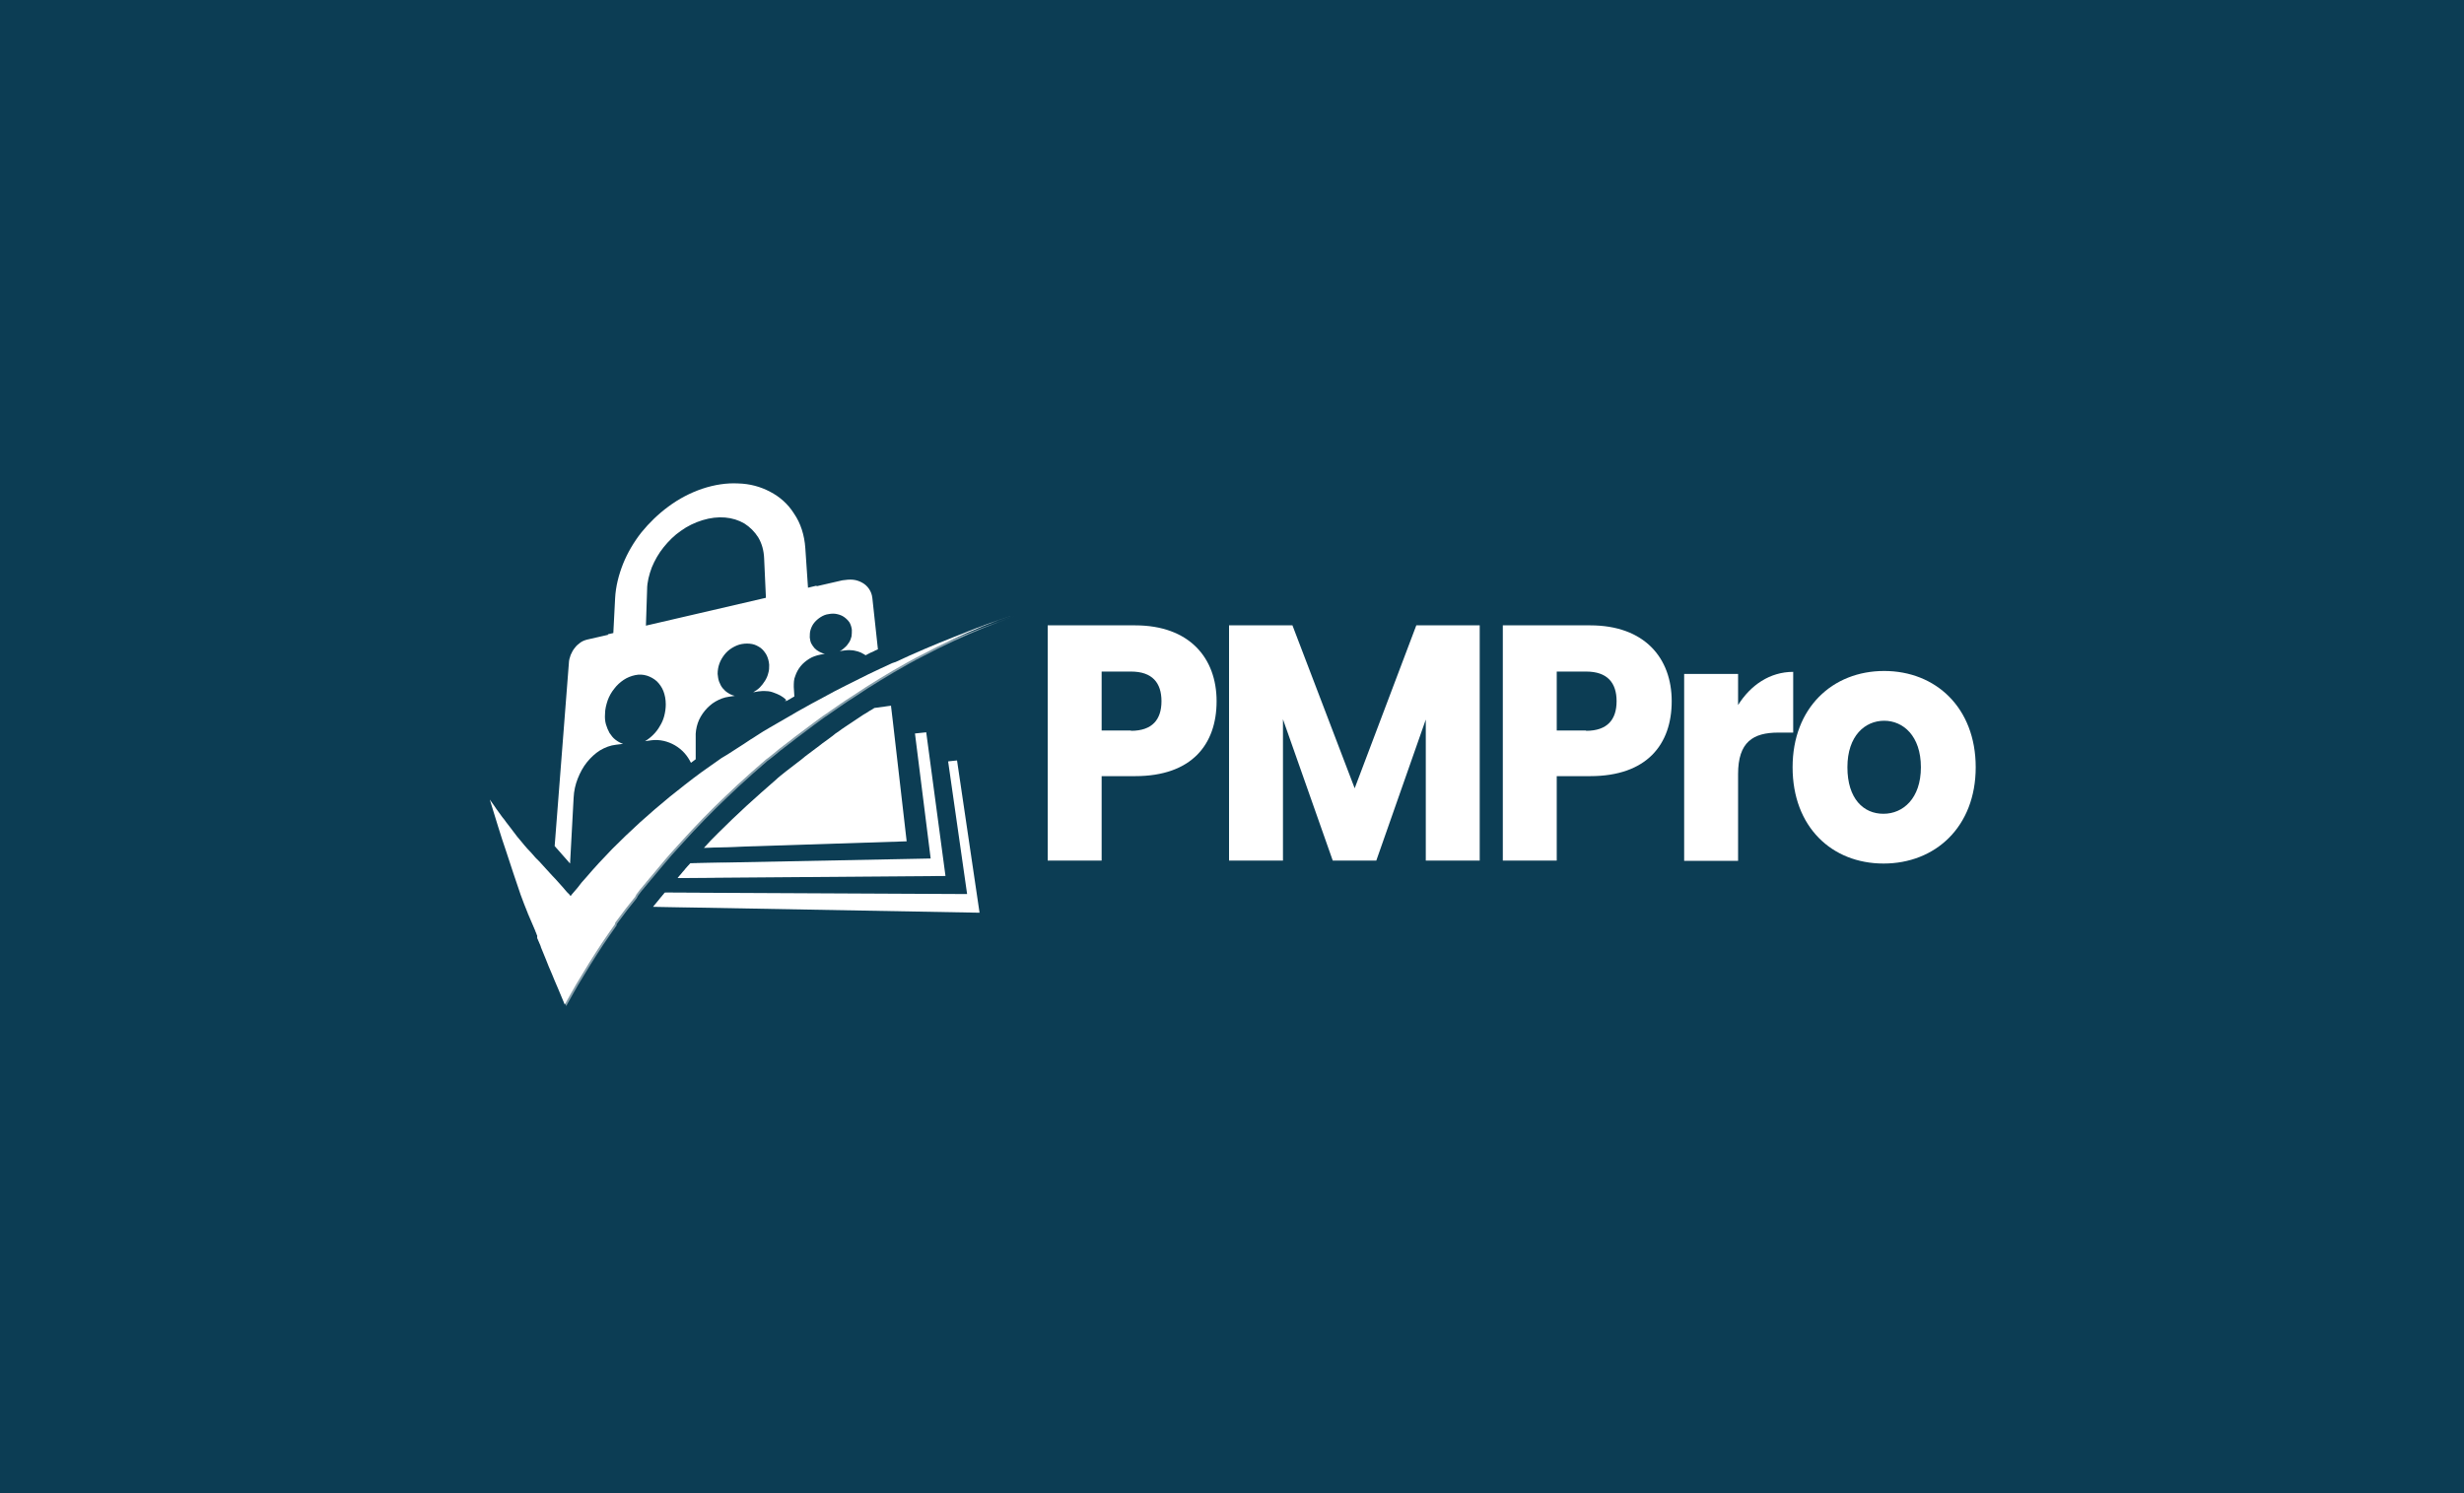 <svg width="330" height="200" viewBox="0 0 330 200" fill="none" xmlns="http://www.w3.org/2000/svg">
<rect width="330" height="200" fill="#0C3D54"/>
<path d="M126.985 102.016L129.524 119.754L89.048 119.556C88.969 119.635 88.889 119.714 88.85 119.794C88.77 119.873 88.691 119.952 88.651 120.032C88.572 120.111 88.493 120.191 88.453 120.27C88.374 120.349 88.294 120.429 88.255 120.508C88.175 120.587 88.135 120.667 88.056 120.746C87.977 120.825 87.937 120.905 87.858 120.984C87.778 121.064 87.739 121.143 87.659 121.222C87.58 121.302 87.54 121.381 87.461 121.46L131.191 122.254L128.175 101.857L127.024 101.976L126.985 102.016Z" fill="white"/>
<path d="M92.063 116.064C91.905 116.222 91.786 116.381 91.627 116.579C91.468 116.738 91.349 116.897 91.19 117.095C91.032 117.254 90.913 117.413 90.754 117.611L126.627 117.333L124.325 100.151L124.048 98.087L122.54 98.246L124.643 114.992L92.46 115.627C92.302 115.786 92.183 115.945 92.024 116.103L92.063 116.064Z" fill="white"/>
<path d="M119.404 94.516L117.103 94.834C116.865 94.992 116.626 95.151 116.388 95.27C116.15 95.429 115.912 95.588 115.674 95.707C115.436 95.865 115.198 96.024 114.96 96.183C114.722 96.341 114.484 96.5 114.245 96.659C113.928 96.857 113.611 97.096 113.293 97.294C112.976 97.492 112.658 97.73 112.38 97.929C112.063 98.127 111.745 98.365 111.468 98.603C111.15 98.841 110.872 99.04 110.555 99.278C110.277 99.476 109.999 99.675 109.761 99.873C109.484 100.072 109.245 100.27 108.968 100.468C108.69 100.667 108.452 100.865 108.174 101.064C107.896 101.262 107.658 101.461 107.38 101.699C107.222 101.818 107.023 101.976 106.865 102.095C106.706 102.215 106.507 102.373 106.349 102.492C106.19 102.611 105.992 102.77 105.833 102.889C105.674 103.008 105.476 103.167 105.317 103.286C105.238 103.326 105.198 103.405 105.118 103.445C105.039 103.484 104.999 103.564 104.92 103.603C104.841 103.643 104.801 103.722 104.722 103.762C104.642 103.802 104.603 103.881 104.523 103.921C104.325 104.08 104.087 104.278 103.888 104.476C103.69 104.675 103.452 104.834 103.253 105.032C103.055 105.23 102.817 105.389 102.618 105.588C102.42 105.786 102.182 105.945 101.984 106.143C101.309 106.738 100.674 107.334 99.999 107.929C99.365 108.524 98.69 109.159 98.055 109.754C97.42 110.389 96.785 110.984 96.15 111.619C95.515 112.254 94.88 112.889 94.285 113.564L121.428 112.691L119.563 96.5L119.325 94.516H119.404Z" fill="white"/>
<g opacity="0.5">
<mask id="mask0_1375_35737" style="mask-type:luminance" maskUnits="userSpaceOnUse" x="87" y="94" width="33" height="28">
<path d="M119.404 94.516L117.102 94.834C116.864 94.992 116.626 95.151 116.388 95.27C116.15 95.429 115.912 95.588 115.674 95.707C115.436 95.865 115.198 96.024 114.96 96.183C114.722 96.341 114.483 96.5 114.245 96.659C113.928 96.857 113.61 97.096 113.293 97.294C112.975 97.492 112.658 97.73 112.38 97.929C112.063 98.127 111.745 98.365 111.468 98.603C111.15 98.841 110.872 99.04 110.555 99.278C110.277 99.476 109.999 99.675 109.761 99.873C109.483 100.072 109.245 100.27 108.968 100.468C108.69 100.667 108.452 100.865 108.174 101.064C107.896 101.262 107.658 101.461 107.38 101.699C107.222 101.818 107.023 101.976 106.864 102.095C106.706 102.215 106.507 102.373 106.348 102.492C106.19 102.611 105.991 102.77 105.833 102.889C105.674 103.008 105.475 103.167 105.317 103.286C105.237 103.326 105.198 103.405 105.118 103.445C105.039 103.484 104.999 103.564 104.92 103.603C104.841 103.643 104.801 103.722 104.722 103.762C104.642 103.802 104.602 103.881 104.523 103.921C104.325 104.08 104.087 104.278 103.888 104.476C103.69 104.675 103.452 104.834 103.253 105.032C103.055 105.23 102.817 105.389 102.618 105.588C102.42 105.786 102.182 105.945 101.983 106.143C101.309 106.738 100.674 107.334 99.999 107.929C99.364 108.524 98.69 109.159 98.055 109.754C97.42 110.389 96.785 110.984 96.15 111.619C95.515 112.254 94.88 112.889 94.285 113.564C93.69 114.238 93.253 114.635 92.42 115.588C91.626 116.461 91.468 116.619 90.674 117.572C89.88 118.524 89.483 118.961 89.007 119.556C88.055 120.707 87.42 121.54 87.42 121.54L92.182 121.619C97.856 113.802 109.245 102.056 119.364 94.516H119.404Z" fill="white"/>
</mask>
<g mask="url(#mask0_1375_35737)">
<path d="M126.985 102.016L129.524 119.754L89.048 119.556C88.969 119.635 88.889 119.714 88.85 119.794C88.77 119.873 88.691 119.952 88.651 120.032C88.572 120.111 88.493 120.191 88.453 120.27C88.374 120.349 88.294 120.429 88.255 120.508C88.175 120.587 88.135 120.667 88.056 120.746C87.977 120.825 87.937 120.905 87.858 120.984C87.778 121.064 87.739 121.143 87.659 121.222C87.58 121.302 87.54 121.381 87.461 121.46L131.191 122.254L128.175 101.857L127.024 101.976L126.985 102.016Z" fill="white"/>
<path d="M92.063 116.064C91.905 116.222 91.786 116.381 91.627 116.579C91.468 116.738 91.349 116.897 91.19 117.095C91.032 117.254 90.913 117.413 90.754 117.611L126.627 117.333L124.325 100.151L124.048 98.087L122.54 98.246L124.643 114.992L92.46 115.627C92.302 115.786 92.183 115.945 92.024 116.103L92.063 116.064Z" fill="white"/>
<path d="M119.404 94.516L117.103 94.834C116.865 94.992 116.626 95.151 116.388 95.27C116.15 95.429 115.912 95.588 115.674 95.707C115.436 95.865 115.198 96.024 114.96 96.183C114.722 96.341 114.484 96.5 114.245 96.659C113.928 96.857 113.611 97.096 113.293 97.294C112.976 97.492 112.658 97.73 112.38 97.929C112.063 98.127 111.745 98.365 111.468 98.603C111.15 98.841 110.872 99.04 110.555 99.278C110.277 99.476 109.999 99.675 109.761 99.873C109.484 100.072 109.245 100.27 108.968 100.468C108.69 100.667 108.452 100.865 108.174 101.064C107.896 101.262 107.658 101.461 107.38 101.699C107.222 101.818 107.023 101.976 106.865 102.095C106.706 102.215 106.507 102.373 106.349 102.492C106.19 102.611 105.992 102.77 105.833 102.889C105.674 103.008 105.476 103.167 105.317 103.286C105.238 103.326 105.198 103.405 105.118 103.445C105.039 103.484 104.999 103.564 104.92 103.603C104.841 103.643 104.801 103.722 104.722 103.762C104.642 103.802 104.603 103.881 104.523 103.921C104.325 104.08 104.087 104.278 103.888 104.476C103.69 104.675 103.452 104.834 103.253 105.032C103.055 105.23 102.817 105.389 102.618 105.588C102.42 105.786 102.182 105.945 101.984 106.143C101.309 106.738 100.674 107.334 99.999 107.929C99.365 108.524 98.69 109.159 98.055 109.754C97.42 110.389 96.785 110.984 96.15 111.619C95.515 112.254 94.88 112.889 94.285 113.564L121.428 112.691L119.563 96.5L119.325 94.516H119.404Z" fill="white"/>
</g>
</g>
<path d="M131.786 83.762C130.437 84.238 129.127 84.794 127.778 85.31C126.469 85.826 125.12 86.381 123.81 86.937C122.5 87.492 121.191 88.088 119.921 88.683C119.921 88.683 119.842 88.683 119.802 88.722C119.802 88.722 119.723 88.722 119.683 88.762C119.683 88.762 119.604 88.762 119.564 88.802C119.564 88.802 119.485 88.802 119.445 88.841C118.373 89.318 117.342 89.834 116.31 90.31C115.278 90.826 114.246 91.341 113.215 91.857C112.183 92.373 111.191 92.889 110.199 93.445C109.207 93.96 108.215 94.516 107.223 95.072C106.866 95.27 106.508 95.468 106.191 95.667C105.834 95.865 105.516 96.064 105.159 96.262C104.802 96.46 104.485 96.659 104.127 96.857C103.77 97.056 103.453 97.254 103.096 97.453C102.818 97.611 102.5 97.81 102.223 97.968C101.945 98.167 101.627 98.326 101.35 98.524C101.072 98.722 100.794 98.881 100.477 99.079C100.199 99.278 99.921 99.437 99.643 99.635C99.445 99.754 99.286 99.873 99.088 99.992C98.889 100.111 98.731 100.23 98.532 100.349C98.334 100.468 98.175 100.587 97.977 100.707C97.778 100.826 97.62 100.945 97.421 101.064C97.342 101.103 97.302 101.143 97.223 101.183C97.143 101.222 97.104 101.262 97.024 101.302C96.945 101.341 96.905 101.381 96.826 101.421C96.746 101.46 96.707 101.5 96.627 101.54C96.389 101.699 96.191 101.857 95.953 102.016C95.715 102.175 95.516 102.333 95.278 102.492C95.04 102.651 94.842 102.81 94.604 102.968C94.365 103.127 94.167 103.286 93.929 103.445C92.461 104.516 91.072 105.627 89.683 106.738C88.334 107.849 86.985 109 85.715 110.151C84.445 111.302 83.215 112.492 81.985 113.722C80.794 114.953 79.643 116.183 78.532 117.492C78.413 117.611 78.334 117.73 78.215 117.849C78.096 117.968 78.016 118.087 77.897 118.207C77.818 118.326 77.699 118.445 77.62 118.564C77.54 118.683 77.421 118.802 77.342 118.921C77.262 119 77.183 119.119 77.104 119.199C77.024 119.278 76.945 119.397 76.865 119.476C76.786 119.556 76.707 119.675 76.627 119.754C76.548 119.833 76.469 119.953 76.429 120.032C76.389 119.992 76.35 119.953 76.31 119.873C76.31 119.833 76.231 119.794 76.191 119.754C76.191 119.714 76.112 119.675 76.072 119.635C76.072 119.595 75.993 119.556 75.953 119.516C75.596 119.08 75.239 118.683 74.881 118.286C74.564 117.929 74.246 117.572 73.929 117.254C73.651 116.937 73.334 116.619 73.096 116.341C72.818 116.064 72.58 115.746 72.302 115.468C72.223 115.389 72.183 115.31 72.104 115.27C72.024 115.191 71.985 115.111 71.905 115.072C71.826 114.992 71.786 114.913 71.707 114.873C71.627 114.794 71.588 114.714 71.508 114.635C71.231 114.318 70.953 114 70.635 113.683C70.358 113.365 70.04 113.008 69.762 112.651C69.445 112.294 69.127 111.897 68.81 111.46C68.493 111.024 68.135 110.587 67.778 110.111C67.62 109.873 67.461 109.675 67.262 109.437C67.104 109.199 66.905 108.96 66.746 108.722C66.548 108.484 66.389 108.207 66.191 107.929C65.993 107.651 65.794 107.373 65.596 107.095C65.993 108.365 66.35 109.556 66.707 110.707C67.064 111.857 67.421 112.968 67.778 114C68.135 115.072 68.453 116.064 68.77 117.016C69.088 117.968 69.405 118.921 69.723 119.833C69.802 120.032 69.881 120.27 69.961 120.468C70.04 120.667 70.12 120.865 70.199 121.103C70.278 121.302 70.358 121.5 70.437 121.699C70.516 121.897 70.596 122.095 70.675 122.294C70.675 122.373 70.754 122.492 70.794 122.572C70.794 122.651 70.874 122.77 70.913 122.849C70.913 122.929 70.993 123.048 71.032 123.127C71.032 123.207 71.112 123.326 71.151 123.405C71.151 123.484 71.231 123.603 71.27 123.683C71.27 123.762 71.35 123.881 71.389 123.96C71.389 124.04 71.469 124.159 71.508 124.238C71.508 124.318 71.588 124.437 71.627 124.516C71.627 124.595 71.667 124.635 71.707 124.714C71.707 124.794 71.746 124.873 71.786 124.913C71.786 124.992 71.826 125.072 71.865 125.111C71.865 125.191 71.905 125.27 71.945 125.31C71.945 125.31 71.945 125.349 71.945 125.389C71.945 125.389 71.945 125.429 71.945 125.468V125.548C71.945 125.548 71.945 125.587 71.945 125.627C71.945 125.707 72.024 125.826 72.064 125.905C72.064 125.984 72.143 126.103 72.183 126.183C72.183 126.262 72.262 126.381 72.302 126.46C72.302 126.54 72.381 126.659 72.421 126.738V126.818C72.659 127.373 72.897 127.968 73.135 128.564C73.374 129.159 73.612 129.794 73.889 130.389C74.167 131.024 74.405 131.699 74.723 132.373C75.001 133.048 75.318 133.802 75.635 134.556C76.151 133.603 76.707 132.651 77.223 131.738C77.778 130.826 78.334 129.913 78.889 129C79.445 128.087 80.04 127.214 80.596 126.341C81.191 125.468 81.786 124.595 82.381 123.762C82.381 123.762 82.381 123.762 82.381 123.722C82.381 123.722 82.381 123.722 82.381 123.683C82.381 123.683 82.381 123.683 82.381 123.643C82.381 123.643 82.381 123.643 82.381 123.603C82.501 123.445 82.62 123.286 82.739 123.127C82.858 122.968 82.977 122.81 83.096 122.651C83.215 122.492 83.334 122.333 83.453 122.175C83.572 122.016 83.691 121.857 83.81 121.699C83.929 121.58 84.008 121.421 84.127 121.302C84.246 121.183 84.326 121.024 84.445 120.905C84.564 120.786 84.643 120.627 84.762 120.508C84.881 120.389 84.961 120.23 85.08 120.111C85.08 120.111 85.08 120.072 85.12 120.032C85.12 120.032 85.12 119.992 85.159 119.953C85.159 119.953 85.159 119.913 85.199 119.873C85.199 119.873 85.199 119.833 85.239 119.794C85.358 119.635 85.477 119.476 85.596 119.318C85.715 119.159 85.834 119 85.993 118.841C86.112 118.683 86.231 118.524 86.389 118.365C86.508 118.207 86.627 118.048 86.786 117.889C86.905 117.73 87.024 117.572 87.183 117.413C87.302 117.254 87.461 117.095 87.58 116.937C87.699 116.778 87.858 116.619 87.977 116.46C88.096 116.302 88.254 116.143 88.374 115.984C89.286 114.873 90.239 113.802 91.231 112.73C92.183 111.659 93.175 110.627 94.167 109.595C95.159 108.564 96.191 107.572 97.223 106.58C98.254 105.587 99.326 104.595 100.358 103.683C100.556 103.484 100.754 103.326 100.993 103.127C101.191 102.929 101.389 102.77 101.627 102.572C101.826 102.373 102.024 102.214 102.262 102.016C102.461 101.818 102.659 101.659 102.897 101.5C102.977 101.46 103.016 101.381 103.096 101.341C103.175 101.302 103.215 101.222 103.294 101.183C103.373 101.143 103.413 101.064 103.493 101.024C103.572 100.984 103.612 100.905 103.691 100.865C103.85 100.746 104.008 100.587 104.167 100.468C104.326 100.349 104.485 100.191 104.683 100.072C104.842 99.953 105 99.794 105.199 99.675C105.358 99.556 105.516 99.397 105.715 99.278C105.953 99.079 106.231 98.881 106.469 98.683C106.746 98.484 106.985 98.286 107.262 98.088C107.54 97.889 107.778 97.691 108.056 97.492C108.334 97.294 108.572 97.095 108.85 96.897C109.167 96.659 109.445 96.46 109.762 96.222C110.08 95.984 110.358 95.786 110.675 95.588C110.993 95.389 111.27 95.151 111.588 94.953C111.905 94.754 112.183 94.516 112.5 94.318C113.096 93.921 113.651 93.524 114.246 93.167C114.842 92.77 115.397 92.413 115.993 92.016C116.588 91.659 117.183 91.262 117.778 90.905C118.373 90.548 118.969 90.191 119.564 89.834C120.873 89.079 122.183 88.326 123.532 87.651C124.881 86.937 126.231 86.262 127.54 85.667C128.889 85.032 130.278 84.437 131.627 83.881C133.016 83.326 134.366 82.81 135.754 82.334C134.405 82.81 133.096 83.286 131.746 83.762H131.786Z" fill="white"/>
<path opacity="0.5" d="M74.921 132.571C74.921 132.571 75.516 134 75.834 134.754C76.35 133.802 76.905 132.849 77.421 131.937C77.977 131.024 78.532 130.111 79.088 129.198C79.643 128.286 80.239 127.413 80.794 126.54C81.389 125.667 81.985 124.794 82.58 123.96C82.58 123.96 82.58 123.96 82.58 123.921C82.58 123.921 82.58 123.921 82.58 123.881C82.58 123.881 82.58 123.881 82.58 123.841C82.58 123.841 82.58 123.841 82.58 123.802C82.699 123.643 82.818 123.484 82.937 123.325C83.056 123.167 83.175 123.008 83.294 122.849C83.413 122.69 83.532 122.532 83.651 122.373C83.77 122.214 83.889 122.056 84.008 121.897C84.128 121.778 84.207 121.619 84.326 121.5C84.445 121.381 84.524 121.222 84.643 121.103C84.763 120.984 84.842 120.825 84.961 120.706C85.08 120.587 85.159 120.429 85.278 120.31C85.278 120.31 85.278 120.27 85.318 120.23C85.318 120.23 85.318 120.19 85.358 120.151C85.358 120.151 85.358 120.111 85.397 120.071C85.397 120.071 85.397 120.032 85.437 119.992C85.556 119.833 85.675 119.675 85.794 119.516C85.913 119.357 86.032 119.198 86.191 119.04C86.31 118.881 86.429 118.722 86.588 118.563C86.707 118.405 86.826 118.246 86.985 118.087C87.104 117.929 87.223 117.77 87.382 117.611C87.501 117.452 87.659 117.294 87.778 117.135C87.897 116.976 88.056 116.817 88.175 116.659C88.294 116.5 88.453 116.341 88.572 116.183C89.485 115.071 90.437 114 91.429 112.929C92.382 111.857 93.374 110.825 94.366 109.794C95.358 108.762 96.389 107.77 97.421 106.778C98.453 105.786 99.524 104.794 100.556 103.881C100.755 103.683 100.953 103.524 101.191 103.325C101.389 103.127 101.588 102.968 101.826 102.77C102.024 102.571 102.223 102.413 102.461 102.214C102.659 102.016 102.858 101.857 103.096 101.698C103.175 101.659 103.215 101.579 103.294 101.54C103.374 101.5 103.413 101.421 103.493 101.381C103.572 101.341 103.612 101.262 103.691 101.222C103.77 101.183 103.81 101.103 103.889 101.063C104.048 100.944 104.207 100.786 104.366 100.667C104.524 100.548 104.683 100.389 104.882 100.27C105.04 100.151 105.199 99.992 105.397 99.873C105.556 99.754 105.715 99.595 105.913 99.476C106.151 99.278 106.429 99.079 106.667 98.881C106.945 98.683 107.183 98.484 107.461 98.286C107.739 98.087 107.977 97.889 108.255 97.691C108.532 97.492 108.77 97.294 109.048 97.095C109.366 96.857 109.643 96.659 109.961 96.421C110.278 96.183 110.556 95.984 110.874 95.786C111.191 95.587 111.469 95.349 111.786 95.151C112.104 94.952 112.382 94.714 112.699 94.516C113.294 94.119 113.85 93.722 114.445 93.365C115.04 92.968 115.596 92.611 116.191 92.214C116.786 91.857 117.382 91.46 117.977 91.103C118.572 90.746 119.167 90.389 119.762 90.032C121.072 89.278 122.382 88.524 123.731 87.849C125.08 87.135 126.429 86.46 127.739 85.865C129.088 85.23 130.477 84.635 131.826 84.079C133.215 83.524 134.564 83.008 135.953 82.532C134.604 83.008 133.294 83.484 131.945 83.96C130.596 84.436 129.286 84.992 127.937 85.508C126.628 86.024 125.278 86.579 123.969 87.135C122.659 87.691 121.35 88.286 120.08 88.881C120.08 88.881 120.001 88.881 119.961 88.921C119.961 88.921 119.882 88.921 119.842 88.96C119.842 88.96 119.762 88.96 119.723 89C119.723 89 119.643 89 119.604 89.04C118.532 89.516 117.501 90.032 116.469 90.508C115.437 91.024 113.374 92.055 113.374 92.055C105.794 97.055 87.024 109.238 74.088 130.508L75.001 132.77L74.921 132.571Z" fill="white"/>
<path d="M116.825 80.072C116.785 79.635 116.626 79.238 116.388 78.881C116.15 78.524 115.833 78.246 115.476 78.048C115.118 77.849 114.682 77.691 114.245 77.651C113.809 77.611 113.333 77.651 112.817 77.73L109.365 78.524V78.445L108.214 78.722L107.857 73.445C107.738 71.659 107.222 70.072 106.349 68.802C105.555 67.532 104.444 66.54 103.134 65.865C101.865 65.191 100.436 64.794 98.849 64.754C97.341 64.675 95.714 64.913 94.047 65.468C92.42 66.024 90.912 66.818 89.523 67.849C88.174 68.841 86.944 70.032 85.912 71.302C84.88 72.611 84.047 74.04 83.452 75.508C82.857 77.016 82.46 78.564 82.38 80.151L82.142 84.794L81.428 84.953V85.032L78.65 85.667C78.333 85.746 78.015 85.865 77.737 86.064C77.46 86.262 77.182 86.5 76.984 86.778C76.746 87.056 76.587 87.373 76.428 87.73C76.309 88.088 76.19 88.445 76.19 88.802L74.285 113.326L76.349 115.667L76.825 106.857C76.865 105.945 77.063 105.072 77.38 104.278C77.698 103.484 78.095 102.73 78.611 102.095C79.126 101.46 79.722 100.905 80.357 100.508C81.031 100.111 81.746 99.834 82.499 99.754L83.452 99.635C83.055 99.516 82.737 99.318 82.42 99.079C82.103 98.841 81.865 98.524 81.626 98.167C81.428 97.81 81.269 97.413 81.15 97.016C81.031 96.579 80.992 96.143 81.031 95.627C81.031 94.992 81.19 94.397 81.388 93.802C81.587 93.246 81.904 92.691 82.261 92.254C82.618 91.778 83.055 91.381 83.531 91.064C84.007 90.746 84.523 90.548 85.079 90.429C85.634 90.31 86.15 90.349 86.666 90.508C87.142 90.667 87.579 90.905 87.976 91.262C88.333 91.619 88.65 92.056 88.849 92.572C89.047 93.088 89.166 93.683 89.166 94.357C89.166 94.873 89.087 95.389 88.968 95.865C88.849 96.341 88.65 96.818 88.373 97.254C88.134 97.691 87.817 98.088 87.499 98.405C87.142 98.762 86.785 99.04 86.388 99.278L87.222 99.159C87.777 99.079 88.333 99.119 88.888 99.238C89.404 99.357 89.92 99.556 90.396 99.834C90.873 100.111 91.309 100.468 91.666 100.865C92.023 101.262 92.301 101.699 92.539 102.175C92.737 102.016 92.976 101.857 93.174 101.699V98.802C93.134 98.127 93.253 97.453 93.452 96.857C93.65 96.262 94.007 95.667 94.404 95.191C94.801 94.715 95.277 94.278 95.833 93.96C96.388 93.643 96.984 93.405 97.618 93.326L98.412 93.207C98.095 93.127 97.777 93.008 97.499 92.81C97.222 92.651 96.984 92.413 96.785 92.175C96.587 91.937 96.428 91.619 96.309 91.302C96.19 90.984 96.15 90.627 96.111 90.27C96.111 89.794 96.19 89.318 96.349 88.881C96.507 88.445 96.746 88.048 97.023 87.691C97.301 87.334 97.658 87.016 98.055 86.778C98.452 86.54 98.888 86.341 99.365 86.262C99.841 86.183 100.277 86.183 100.714 86.262C101.15 86.341 101.507 86.54 101.865 86.778C102.182 87.016 102.46 87.373 102.658 87.73C102.857 88.127 102.976 88.564 103.015 89.04C103.015 89.437 103.015 89.794 102.896 90.151C102.817 90.508 102.658 90.865 102.46 91.183C102.261 91.5 102.023 91.818 101.785 92.056C101.507 92.334 101.23 92.532 100.872 92.73L101.547 92.611C101.904 92.572 102.261 92.532 102.618 92.572C102.976 92.572 103.293 92.651 103.611 92.77C103.928 92.889 104.245 93.008 104.523 93.167C104.801 93.326 105.079 93.524 105.317 93.762C105.238 93.802 105.158 93.841 105.079 93.881C105.158 93.881 105.277 93.881 105.357 93.881C105.714 93.683 106.031 93.484 106.388 93.286L106.309 92.016C106.309 91.5 106.309 90.984 106.507 90.548C106.666 90.072 106.904 89.635 107.222 89.238C107.539 88.841 107.936 88.524 108.372 88.246C108.809 87.968 109.285 87.81 109.841 87.691L110.476 87.572C110.198 87.532 109.96 87.413 109.722 87.294C109.484 87.175 109.285 87.016 109.087 86.818C108.928 86.619 108.769 86.421 108.65 86.183C108.531 85.945 108.492 85.667 108.452 85.389C108.452 85.032 108.452 84.675 108.571 84.318C108.69 83.96 108.849 83.643 109.087 83.365C109.325 83.088 109.603 82.849 109.92 82.651C110.238 82.453 110.595 82.294 110.992 82.254C111.388 82.175 111.745 82.175 112.103 82.254C112.46 82.334 112.777 82.453 113.055 82.651C113.333 82.849 113.571 83.088 113.769 83.365C113.928 83.643 114.047 84 114.087 84.357C114.087 84.635 114.087 84.953 114.047 85.23C113.968 85.508 113.888 85.786 113.73 86.024C113.571 86.262 113.412 86.5 113.174 86.699C112.976 86.897 112.738 87.095 112.46 87.215L113.015 87.135C113.333 87.095 113.65 87.056 113.968 87.095C114.285 87.095 114.563 87.175 114.88 87.254C115.158 87.334 115.436 87.453 115.674 87.611C115.753 87.651 115.833 87.691 115.912 87.77C116.031 87.73 116.15 87.651 116.23 87.611C116.468 87.492 116.666 87.373 116.904 87.294C117.142 87.175 117.341 87.056 117.579 86.976L116.825 80.032V80.072ZM86.507 83.802L86.666 78.96C86.666 77.968 86.944 76.937 87.301 75.984C87.698 75.032 88.214 74.119 88.888 73.286C89.563 72.453 90.317 71.699 91.19 71.103C92.063 70.468 93.055 69.992 94.087 69.675C95.118 69.357 96.15 69.238 97.103 69.318C98.055 69.397 98.928 69.675 99.682 70.111C100.436 70.588 101.071 71.222 101.547 71.976C102.023 72.77 102.301 73.722 102.341 74.834L102.579 80.072L86.507 83.802Z" fill="white"/>
<path d="M152.025 103.96H147.541V115.27H140.318V83.762H152.025C159.287 83.762 162.937 88.127 162.937 93.921C162.937 99.714 159.604 103.96 152.025 103.96ZM151.469 97.889C154.326 97.889 155.556 96.381 155.556 93.921C155.556 91.46 154.326 89.952 151.469 89.952H147.541V97.849H151.469V97.889Z" fill="white"/>
<path d="M164.564 83.762H173.096L181.43 105.587L189.684 83.762H198.176V115.27H190.953V96.381L184.326 115.27H178.493L171.826 96.341V115.27H164.604V83.762H164.564Z" fill="white"/>
<path d="M212.976 103.96H208.492V115.27H201.27V83.762H212.976C220.238 83.762 223.889 88.127 223.889 93.921C223.889 99.714 220.555 103.96 212.976 103.96ZM212.42 97.889C215.277 97.889 216.508 96.381 216.508 93.921C216.508 91.46 215.277 89.952 212.42 89.952H208.492V97.849H212.42V97.889Z" fill="white"/>
<path d="M232.779 115.31H225.557V90.27H232.779V94.437C234.446 91.778 237.025 89.992 240.16 89.992V98.127H238.176C234.763 98.127 232.779 99.397 232.779 103.683V115.31Z" fill="white"/>
<path d="M252.263 115.667C245.318 115.667 240.08 110.746 240.08 102.77C240.08 94.794 245.437 89.873 252.342 89.873C259.247 89.873 264.604 94.794 264.604 102.77C264.604 110.746 259.207 115.667 252.263 115.667ZM252.263 109C254.842 109 257.263 106.976 257.263 102.77C257.263 98.564 254.882 96.54 252.342 96.54C249.802 96.54 247.421 98.524 247.421 102.77C247.421 107.016 249.604 109 252.223 109H252.263Z" fill="white"/>
</svg>
